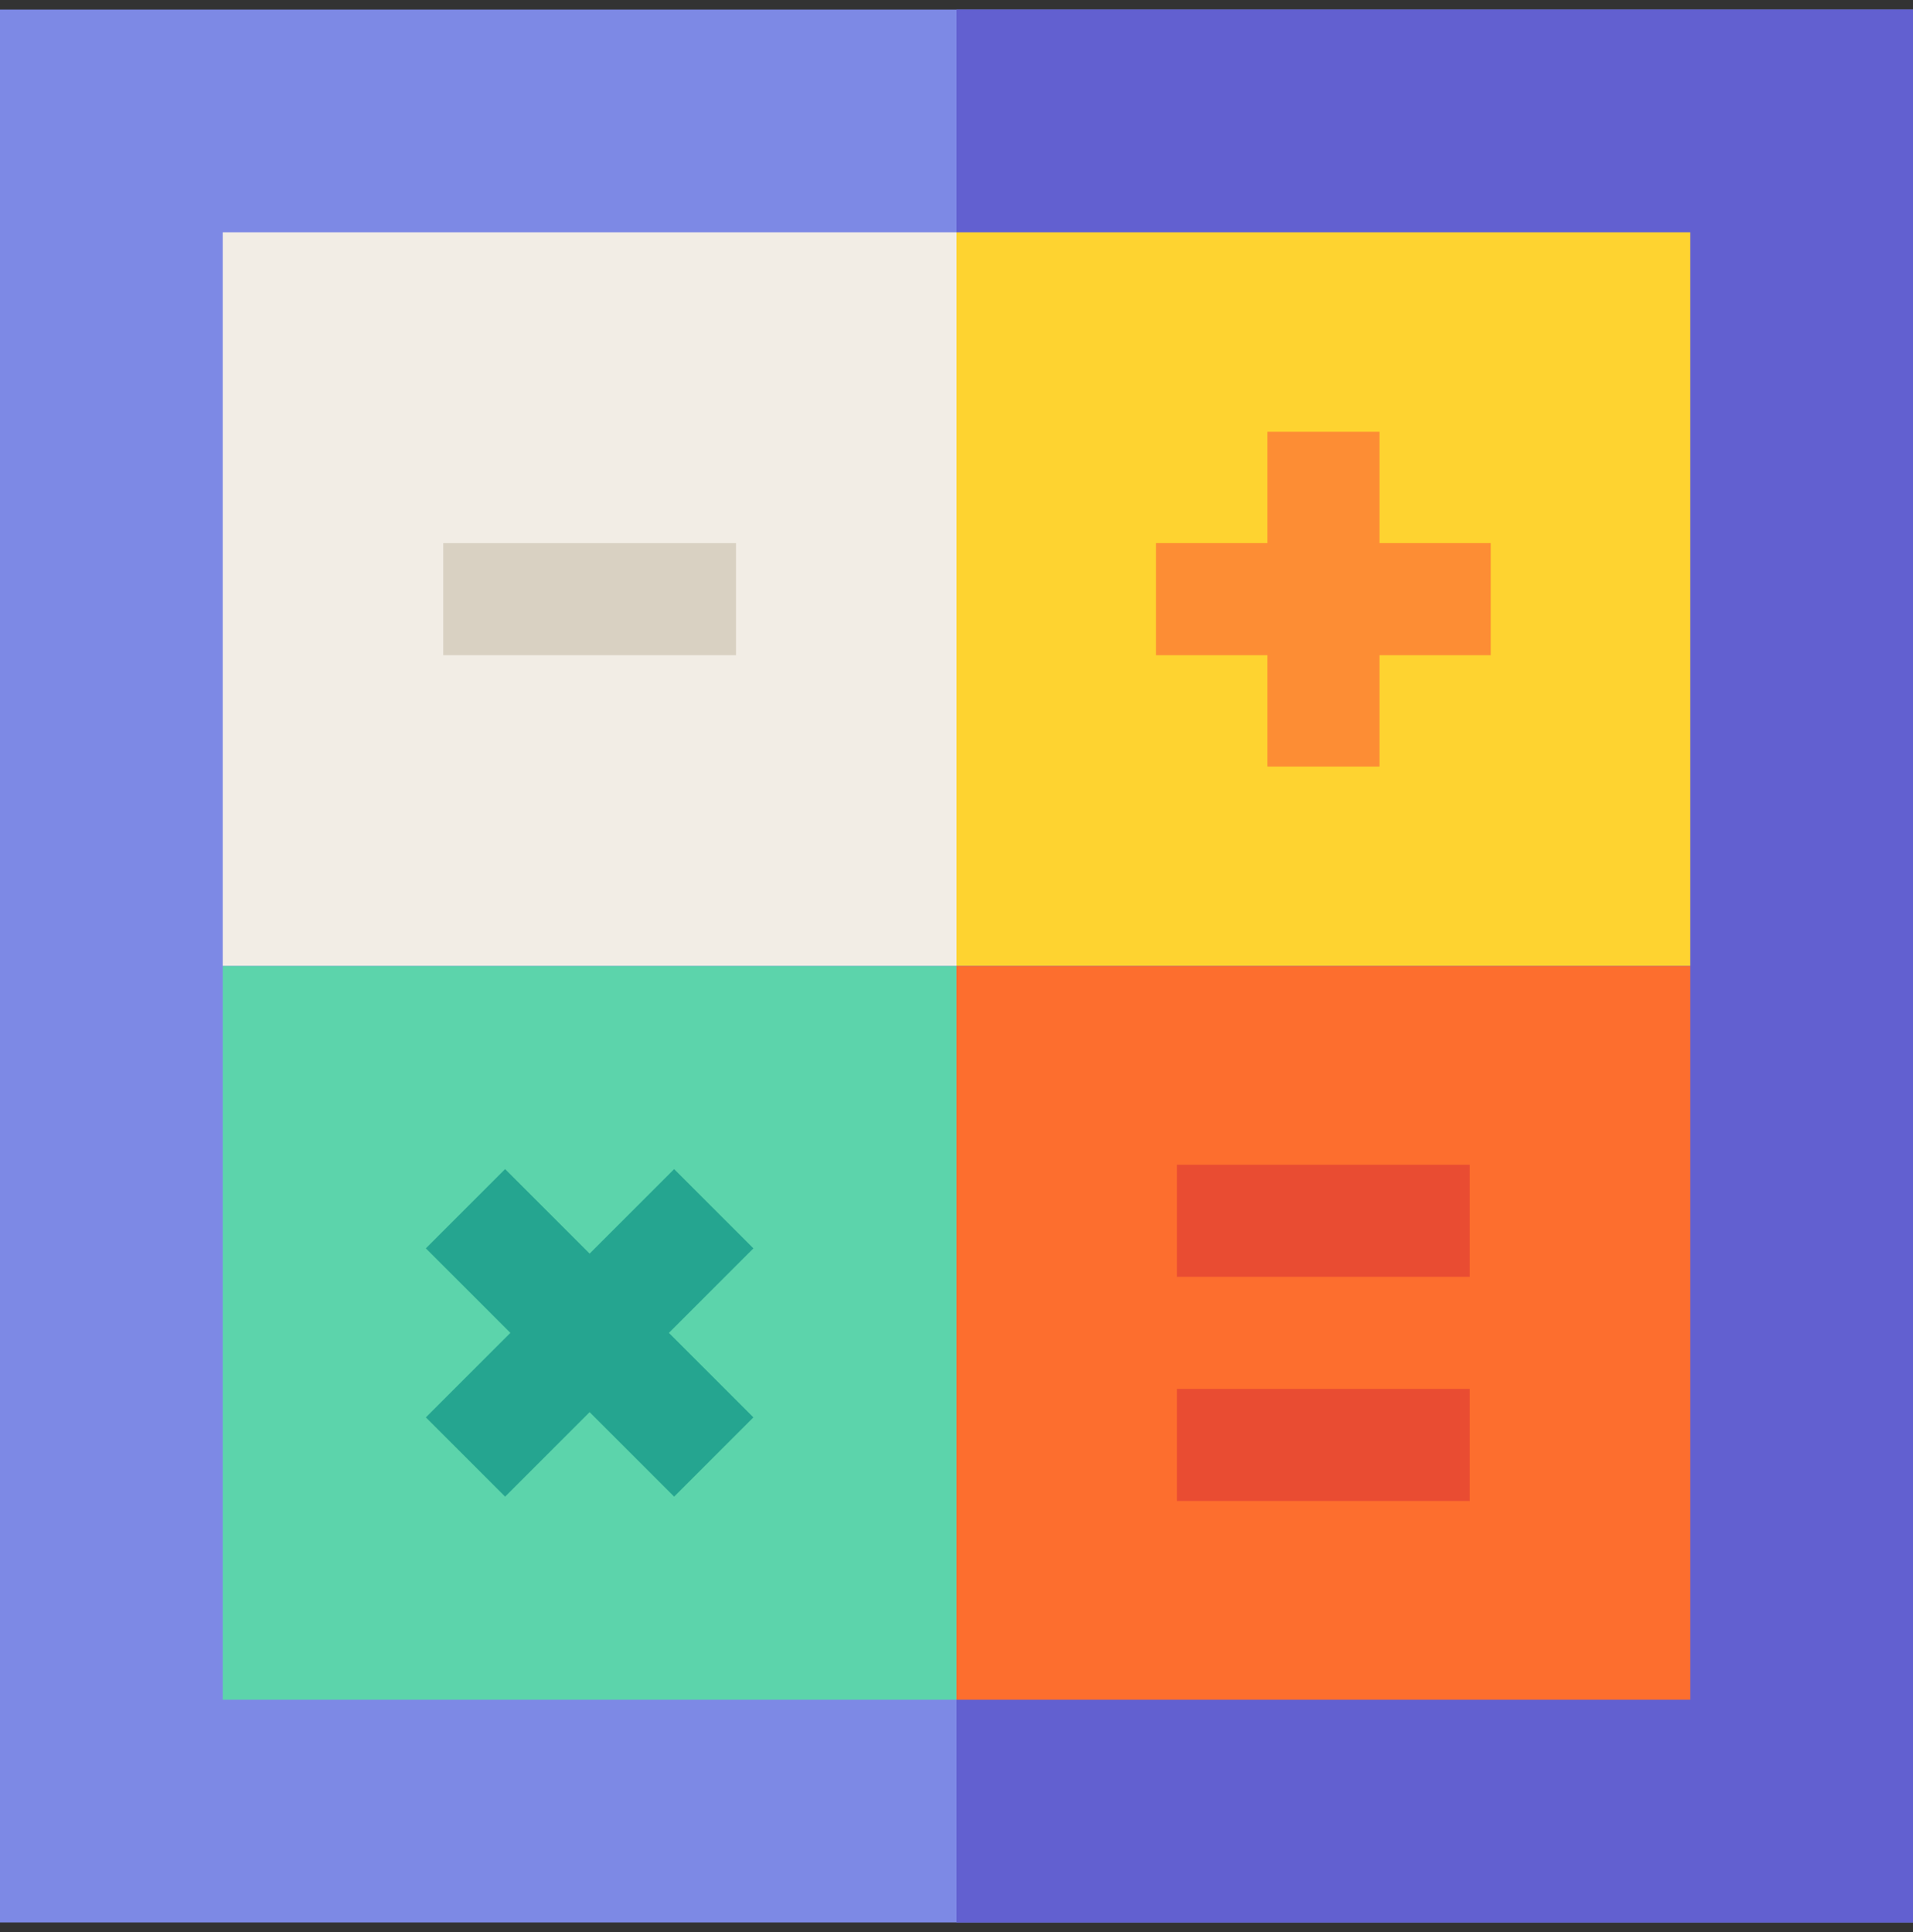 <svg xmlns="http://www.w3.org/2000/svg" width="100" height="101" viewBox="0 0 100 101" fill="none"><rect x="0" y="0" width="100" height="101" fill="#333333" stroke="none"/><g clip-path="url(#clip0_6499_1784)"><path d="M100 100.5H0V0.5H100V100.5Z" fill="#7D89E5"></path><path d="M100 100.5H50V0.5H100V100.5Z" fill="#6260D0"></path><path d="M50 12.143H88.357V50.5H50V12.143Z" fill="#FED330"></path><path d="M11.643 12.143H50V50.5H11.643V12.143Z" fill="#F2EDE5"></path><path d="M11.643 50.5H50V88.857H11.643V50.5Z" fill="#5CD4AB"></path><path d="M50 50.5H88.357V88.857H50V50.5Z" fill="#FD6E2E"></path><path d="M23.17 28.393H38.474V34.252H23.17V28.393Z" fill="#D9D1C2"></path><path d="M72.109 28.392V22.572H66.25V28.392H60.43V34.252H66.25V40.072H72.109V34.252H77.929V28.392H72.109Z" fill="#FD8D34"></path><path d="M35.24 61.118L30.822 65.536L26.404 61.118L22.261 65.261L26.679 69.679L22.261 74.097L26.404 78.24L30.822 73.823L35.24 78.24L39.383 74.097L34.965 69.679L39.383 65.261L35.24 61.118Z" fill="#25A590"></path><path d="M61.526 60.889H76.831V66.748H61.526V60.889Z" fill="#E94C32"></path><path d="M61.526 72.608H76.831V78.468H61.526V72.608Z" fill="#E94C32"></path></g><defs><clipPath id="clip0_6499_1784"><rect width="100" height="100" fill="white" transform="translate(0 0.5)"></rect></clipPath></defs></svg>